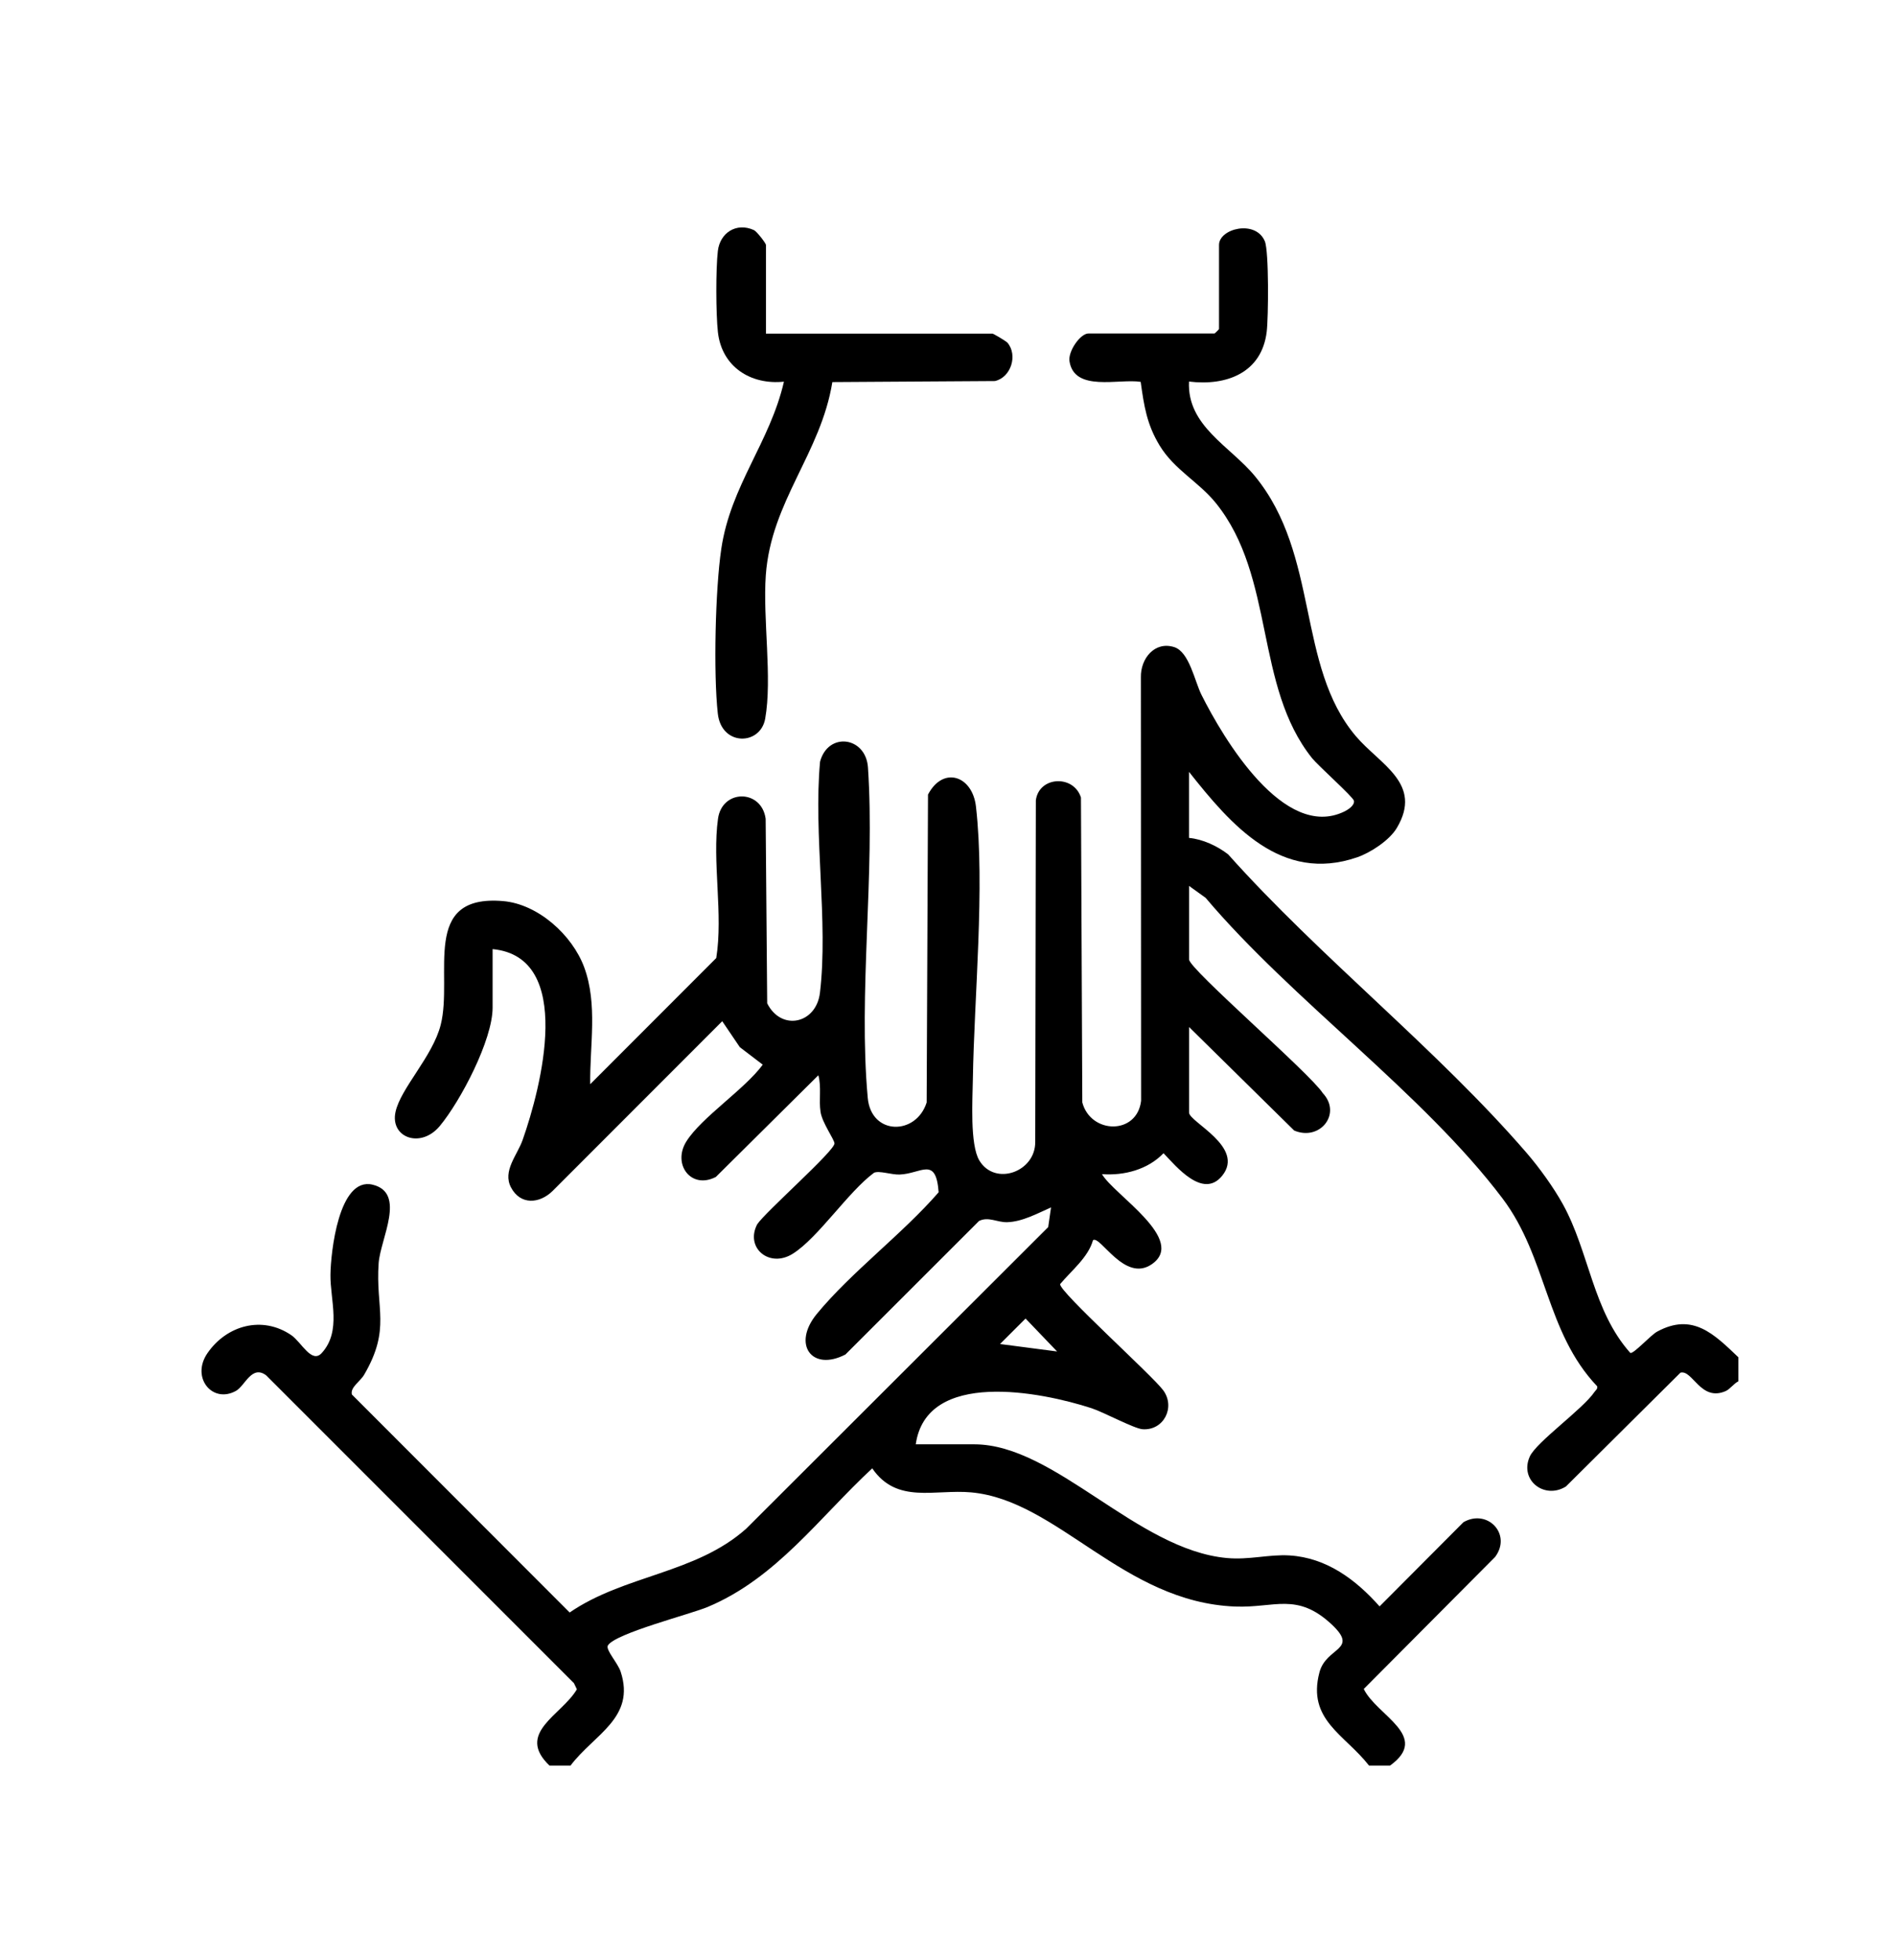 <?xml version="1.0" encoding="UTF-8"?>
<svg id="Capa_1" xmlns="http://www.w3.org/2000/svg" version="1.1" viewBox="0 0 366.92 379.24">
  <!-- Generator: Adobe Illustrator 29.1.0, SVG Export Plug-In . SVG Version: 2.1.0 Build 142)  -->
  <path d="M106.39,341.68c-6.72-6.35,2.32-9.8,5.25-14.81l-.57-1.19-59.55-59.55c-2.78-2.1-4.09,1.98-5.81,2.97-4.54,2.6-8.85-2.52-5.55-7.29,3.72-5.38,10.61-7.3,16.23-3.45,1.91,1.31,3.92,5.57,5.86,3.46,3.9-4.25,1.64-10.28,1.7-15.14.05-4.32,1.6-19.03,8.16-17.45s1.51,10.47,1.17,15.16c-.64,8.88,2.43,12.62-2.8,21.6-.78,1.34-2.74,2.45-2.38,3.84l42.14,42.18c10.63-7.29,24.39-7.49,34.18-16.23l58.43-58.34.55-3.81c-2.62,1.15-5.55,2.78-8.51,2.86-1.9.05-3.6-1.14-5.42-.24l-25.86,25.84c-6.5,3.37-10.38-1.97-5.53-7.86,6.71-8.14,16.55-15.44,23.57-23.53-.52-7.08-3.36-3.57-7.58-3.43-1.56.05-3.91-.8-4.92-.35-5.04,3.72-10.8,12.58-15.74,15.68-4.51,2.83-9.26-1.15-6.87-5.71,1.59-2.4,15.09-14.29,14.95-15.66-.09-.86-2.35-3.93-2.69-6.05-.37-2.37.21-4.81-.43-7.12l-19.83,19.67c-4.8,2.5-8.48-2.46-5.71-6.87,2.94-4.67,11.27-10.07,14.78-14.85l-4.44-3.39-3.4-5.02-32.81,32.83c-2.55,2.51-6.25,2.79-8.07-.67-1.68-3.19,1.22-6.24,2.26-9.21,3.54-10.04,10.15-35.38-5.82-36.9v11.33c0,6.24-6.19,18.05-10.22,22.9-3.7,4.45-9.65,2.24-8.57-2.72,1-4.61,7.2-10.73,8.75-16.87,2.44-9.68-3.98-25.31,12.08-23.93,6.76.58,13.37,6.56,15.68,12.79,2.66,7.2,1.06,15.18,1.17,22.64l24.39-24.41c1.37-8.48-.82-18.69.34-26.96.8-5.75,8.42-5.75,9.22,0l.3,35.72c2.72,5.43,9.49,3.99,10.21-2.05,1.64-13.74-1.28-30.63.02-44.71,1.55-5.81,8.85-4.88,9.27,1.11,1.38,20.58-1.89,43.66-.04,63.95.66,7.28,9.36,7.31,11.4.88l.26-59.57c2.92-5.58,8.6-3.67,9.28,2.31,1.77,15.47-.35,36.91-.6,52.84-.06,3.87-.59,12.55,1.25,15.64,3.02,5.04,10.87,2.23,10.82-3.57l.12-66.11c.61-4.67,7.32-5,8.73-.54l.26,58.99c1.63,6.16,10.6,6.35,11.38-.32l-.04-81.95c-.08-3.59,2.65-7.02,6.44-5.83,2.94.93,3.97,6.63,5.29,9.25,4.24,8.46,15.97,28.23,27.63,22.57.7-.34,2.03-1.18,1.87-2.08-.13-.72-6.91-6.77-8.08-8.22-11.23-14-7.1-35.04-18.62-49.36-3.37-4.18-8.03-6.43-10.91-11.17-2.47-4.07-3.02-7.67-3.66-12.31-4.2-.67-12.85,2.03-13.78-3.99-.3-1.92,2.09-5.37,3.67-5.37h24.4c.06,0,.87-.81.87-.87v-16.27c0-3.14,7.05-4.96,8.86-.72.82,1.92.7,14.8.37,17.51-.96,7.97-7.78,10.54-15.04,9.65-.41,8.62,8.02,12.53,12.77,18.32,12.51,15.25,8.02,36.66,19.47,50.24,4.67,5.54,13.12,9.2,7.97,17.83-1.43,2.39-5.08,4.78-7.69,5.67-14.67,5.04-24.37-6.24-32.52-16.54v12.78c2.66.25,5.47,1.56,7.57,3.18,17.76,19.9,40.52,37.78,57.8,57.81,2.43,2.82,5.17,6.62,6.97,9.87,5.14,9.3,5.77,20.62,13.06,28.79.6.28,3.9-3.41,5.2-4.12,6.86-3.72,10.99.46,15.72,4.97v4.65c-.91.43-1.59,1.5-2.47,1.89-4.83,2.11-6.39-4.18-8.74-3.57l-22.17,22.03c-4.15,2.58-9.07-1.23-6.98-5.82,1.29-2.81,10.29-9.17,12.51-12.48.24-.35.66-.58.51-1.1-9.99-10.53-9.66-24.87-18.31-36.34-15.3-20.28-40.77-38.42-57.45-58.16l-3.21-2.31v14.23c0,1.83,23.5,22.12,25.86,25.84,3.77,4.01-.54,9.38-5.52,7.26l-20.34-20.03v16.56c0,1.81,10.89,6.67,6.41,12.22-3.7,4.57-8.87-1.76-11.35-4.36-3.03,3.16-7.6,4.37-11.91,4.05,2.24,3.95,16.55,12.72,9.61,17.45-5.25,3.58-9.95-5.67-11.35-4.67-.93,3.34-4.18,5.88-6.36,8.5-.25,1.42,17.93,17.75,19.97,20.57,2.37,3.27.08,7.79-4.01,7.51-1.63-.11-7.58-3.32-9.89-4.07-9.8-3.19-31.95-7.55-34.01,6.99h11.33c15.62,0,31.43,20.4,48.87,22,4.33.4,8.15-.74,12.12-.5,7.2.44,12.85,4.69,17.44,9.86l16.23-16.29c4.64-2.67,9.41,2.32,6.13,6.72l-25.42,25.55c2.49,5.15,13,9.11,5.09,14.82h-4.07c-4.73-6.05-12.01-8.84-9.6-18.03,1.3-4.96,7.75-4.25,2.36-9.29-6.71-6.26-11.02-3.16-18.63-3.45-21.69-.82-34.3-20.54-51.11-22.09-7.08-.65-14.38,2.32-19.16-4.65-10.25,9.5-18.56,21.26-31.85,26.82-3.45,1.44-17.8,5.08-19.3,7.43-.53.83,1.91,3.38,2.47,5.12,2.91,8.92-5.15,12.1-9.71,18.14h-4.07ZM204.57,261.5l-6.1-6.37-4.94,4.93,11.03,1.44Z"/>
  <path d="M148.22,64.56h43.86c.17,0,2.62,1.44,2.89,1.76,2.03,2.39.69,6.71-2.43,7.41l-31.46.2c-2.25,13.85-11.85,23.05-12.88,37.37-.6,8.41,1.28,19.94-.12,27.77-.93,5.21-8.47,5.36-9.17-1.01-.86-7.76-.48-24.14.68-31.89,1.83-12.28,9.4-20.54,12.12-32.32-6.45.67-12.03-2.89-12.78-9.59-.39-3.51-.42-12.21-.01-15.7s3.56-5.59,6.98-4.04c.53.24,2.33,2.53,2.33,2.89v17.14Z"/>
</svg>
